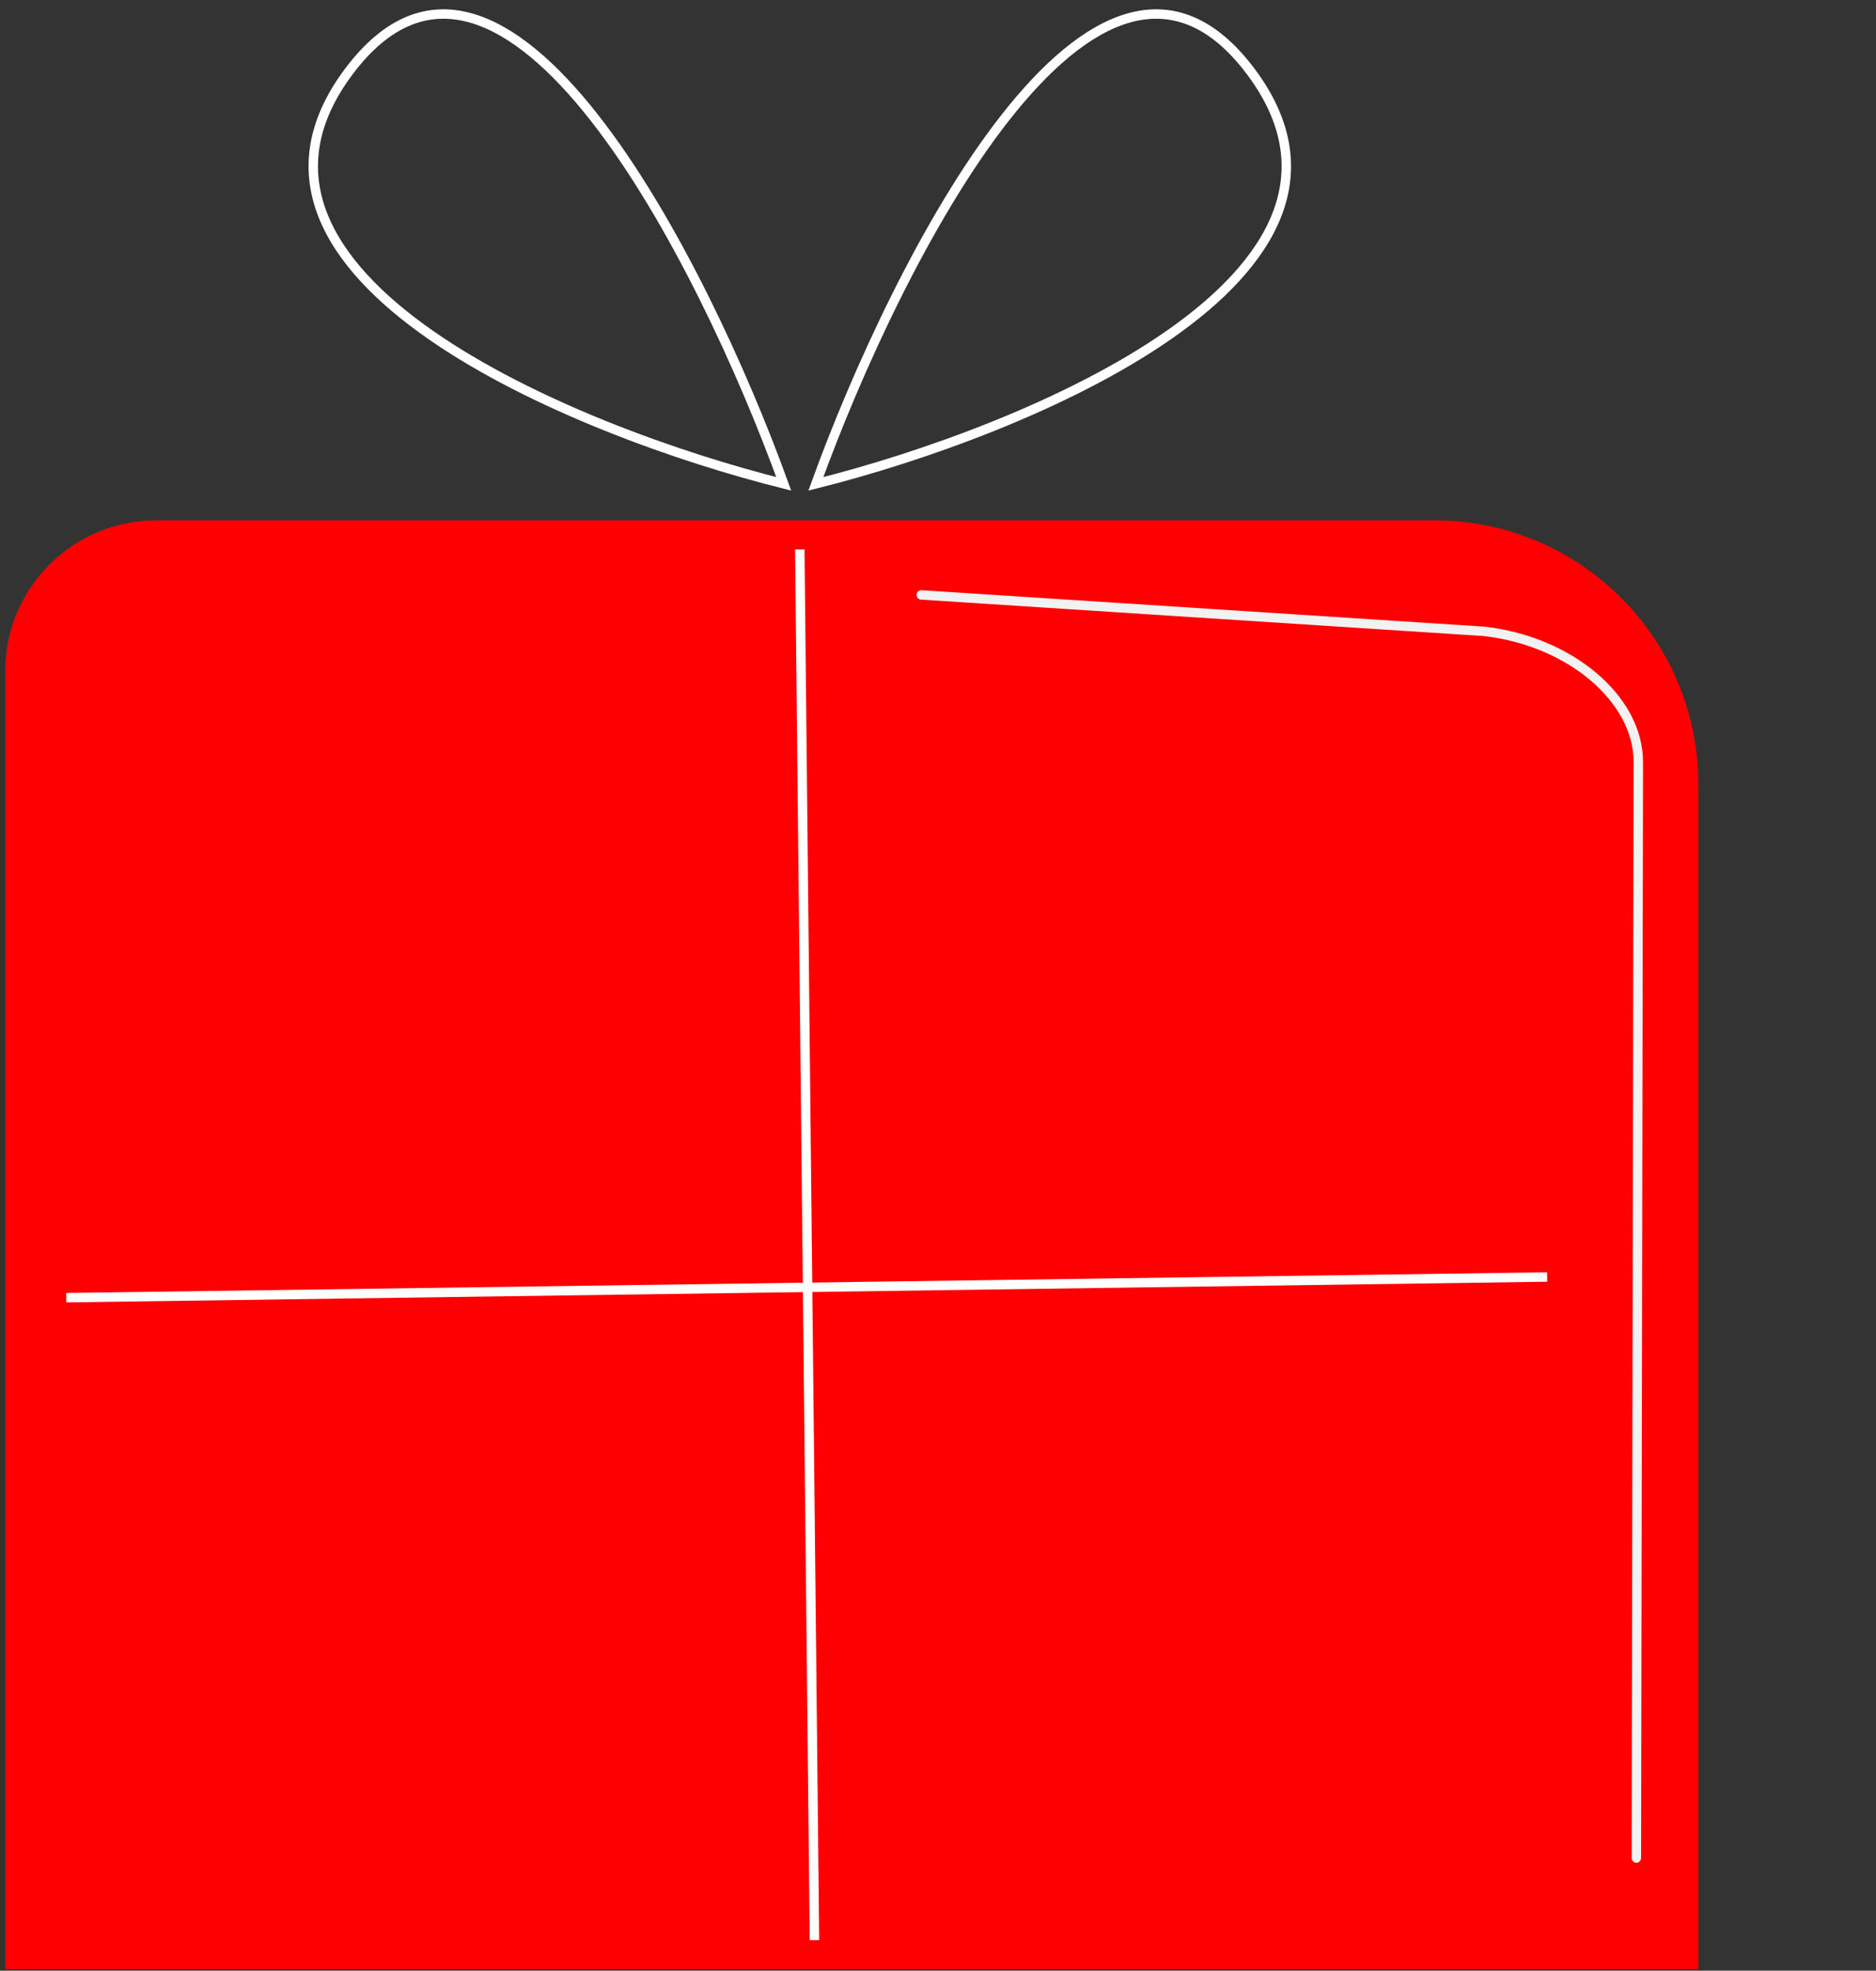 <?xml version="1.0" encoding="UTF-8"?> <svg xmlns="http://www.w3.org/2000/svg" width="199" height="209" viewBox="0 0 199 209" fill="none"><rect x="0" y="0" width="199" height="209" fill="#333333" stroke="none"/><path d="M0.556 71.189C0.556 62.352 7.719 55.188 16.556 55.188H152.153C167.617 55.188 180.153 67.725 180.153 83.189V208.832H0.556V71.189Z" fill="#FF0002"></path><path d="M173.582 197.047L173.787 80.807C173.794 74.118 166.514 67.963 157.395 66.953L97.726 63.092" stroke="#F2F2F2" stroke-miterlimit="10" stroke-linecap="round" stroke-linejoin="round"></path><path d="M84.84 58.263L86.395 205.758" stroke="white"></path><path d="M7.032 137.622L164.118 135.43" stroke="white"></path><path d="M83.136 51.313C60.96 45.769 20.694 29.254 37.033 7.545C53.373 -14.165 74.577 27.678 83.136 51.313Z" stroke="white"></path><path d="M86.544 51.313C108.719 45.769 148.986 29.254 132.646 7.545C116.306 -14.165 95.103 27.678 86.544 51.313Z" stroke="white"></path></svg> 